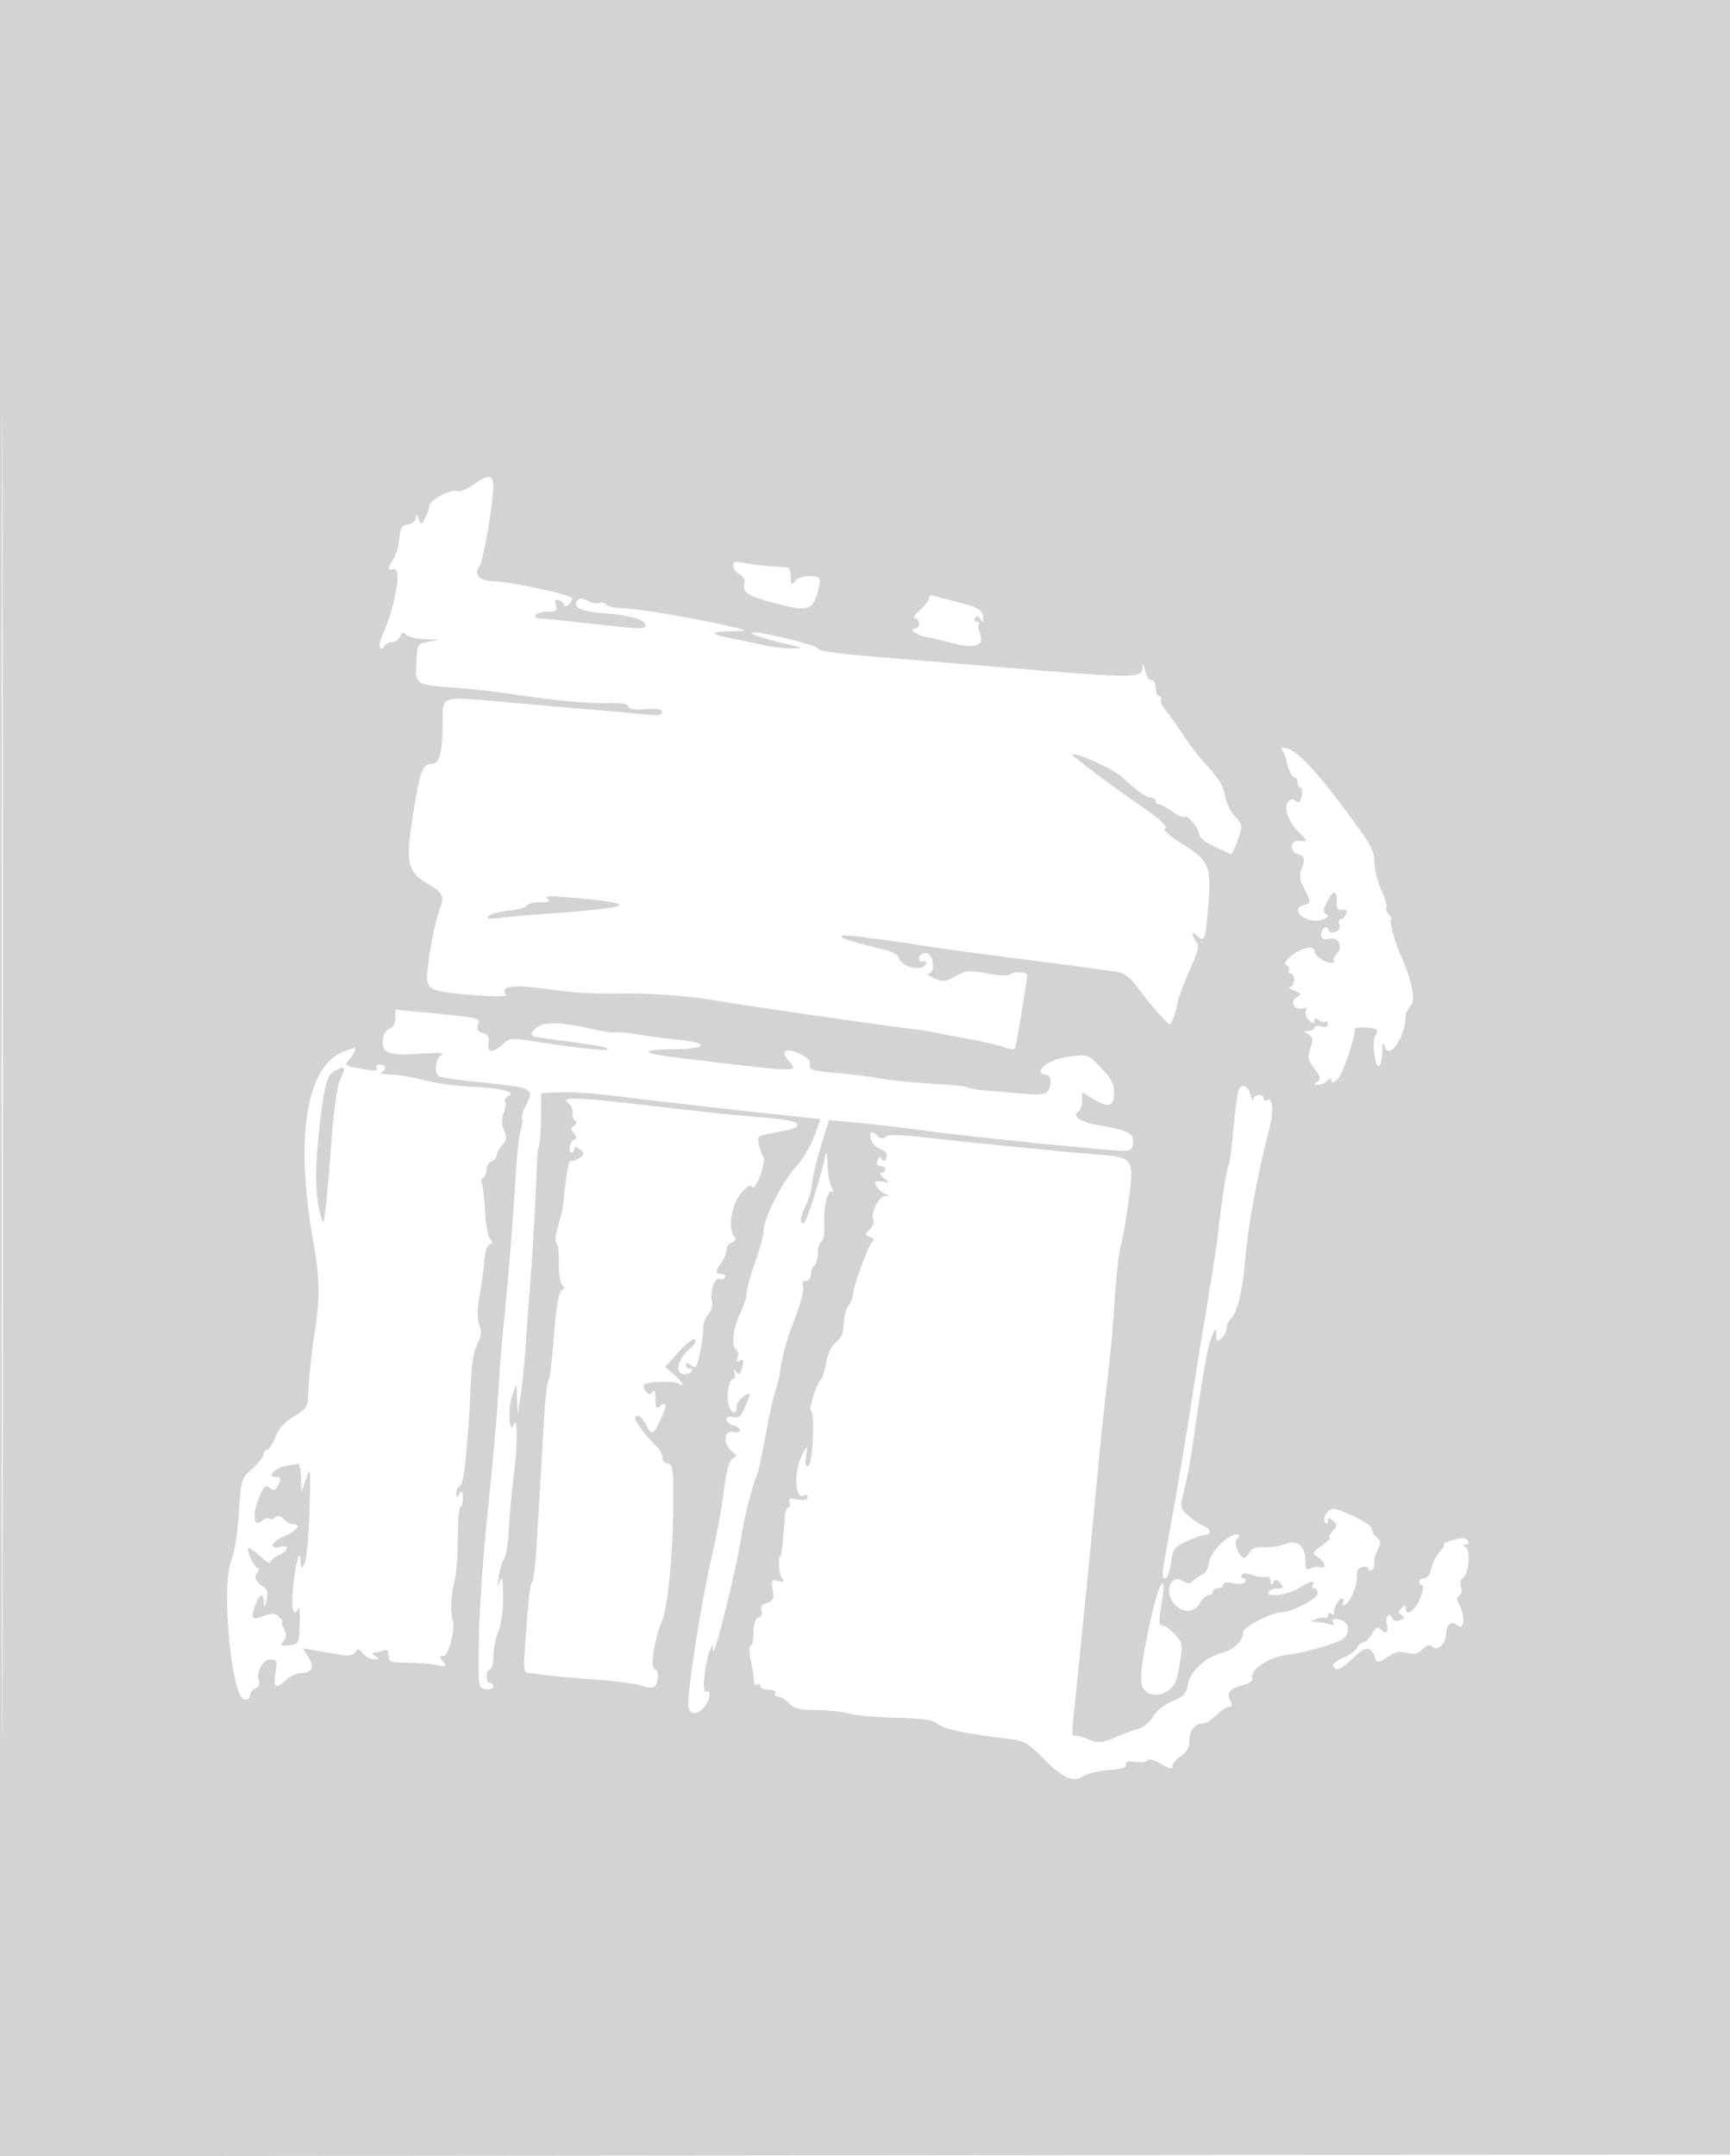 <svg xmlns="http://www.w3.org/2000/svg" width="512" height="638" viewBox="0 0 512 638" version="1.1">
	<path d="M -0 319.002 L -0 638.004 256.250 637.752 L 512.500 637.500 512.752 318.750 L 513.003 -0 256.502 -0 L 0 0 -0 319.002 M 0.494 319.500 C 0.494 494.950, 0.609 566.874, 0.750 479.331 C 0.891 391.788, 0.891 248.238, 0.750 160.331 C 0.609 72.424, 0.494 144.050, 0.494 319.500 M 140.094 143.430 C 138.283 144.767, 136.146 145.609, 135.345 145.302 C 133.458 144.578, 127 148.053, 127 149.793 C 127 150.529, 126.479 152.104, 125.843 153.293 C 124.712 155.406, 124.668 155.411, 123.913 153.478 C 123.292 151.887, 123.127 151.828, 123.070 153.180 C 123.030 154.133, 122.026 154.999, 120.750 155.180 C 118.920 155.440, 118.440 156.235, 118.179 159.433 C 118.002 161.596, 117.215 164.283, 116.429 165.405 C 114.632 167.971, 114.606 169.089, 116.358 168.416 C 119.062 167.378, 117.179 179, 113.219 187.786 C 112.405 189.593, 112.084 191.393, 112.506 191.786 C 112.928 192.179, 113.475 191.938, 113.720 191.250 C 113.966 190.563, 114.981 190, 115.976 190 C 116.972 190, 118.074 189.250, 118.426 188.333 C 118.913 187.062, 119.343 186.943, 120.233 187.833 C 120.875 188.475, 123.448 189.059, 125.950 189.132 C 130.349 189.259, 130.384 189.284, 127 189.882 C 123.558 190.490, 123.495 190.590, 123.192 195.905 C 122.814 202.559, 122.929 202.637, 134.407 203.480 C 139.408 203.847, 146.425 204.602, 150 205.158 C 162.899 207.162, 173.618 208.205, 179.750 208.051 C 183.881 207.948, 186 208.285, 186 209.044 C 186 209.802, 187.700 210.075, 191.001 209.847 C 194.481 209.605, 196.001 209.874, 196.001 210.731 C 196 211.588, 194.710 211.815, 191.750 211.478 C 189.412 211.212, 181.875 210.530, 175 209.964 C 168.125 209.398, 156.425 208.386, 149 207.716 C 130.232 206.022, 131 205.778, 131 213.445 C 131 222.329, 130.122 226, 127.997 226 C 125.189 226, 124.378 227.897, 122.640 238.544 C 119.822 255.803, 120.201 257.727, 127.250 261.928 C 131.259 264.318, 131.599 265.294, 129.941 269.655 C 128.493 273.463, 126.275 285.845, 126.399 289.428 C 126.521 292.977, 127.931 293.466, 141.027 294.502 C 147.131 294.985, 150.052 294.893, 149.642 294.230 C 148.097 291.731, 151.689 291.240, 161.497 292.610 C 170.290 293.839, 175.711 294.146, 185 293.943 C 191.608 293.799, 205.168 294.829, 211 295.918 C 217.540 297.139, 264.907 303.997, 270.500 304.533 C 272.150 304.691, 274.850 305.109, 276.500 305.462 C 278.150 305.815, 282.884 306.728, 287.021 307.490 C 291.158 308.252, 295.754 309.336, 297.236 309.899 C 298.717 310.463, 300.149 310.568, 300.417 310.134 C 300.773 309.559, 304 290.018, 304 288.440 C 304 287.636, 299.979 287.421, 299.216 288.184 C 298.613 288.787, 296.045 288.734, 292.214 288.039 C 286.858 287.068, 285.775 287.160, 282.771 288.848 C 279.816 290.507, 278.996 290.586, 276.438 289.458 C 274.822 288.746, 274.063 288.126, 274.750 288.081 C 277.021 287.934, 276.289 282, 274 282 C 272.855 282, 272 282.667, 272 283.559 C 272 284.416, 272.450 284.840, 273 284.500 C 273.550 284.160, 274 284.310, 274 284.834 C 274 286.476, 271.081 286.994, 268.488 285.813 C 267.120 285.189, 266 284.094, 266 283.378 C 266 282.663, 264.087 281.599, 261.750 281.015 C 251.225 278.386, 249 277.697, 249 277.067 C 249 276.697, 251.588 276.757, 254.750 277.200 C 257.913 277.643, 262.300 278.232, 264.500 278.508 C 266.700 278.785, 271.200 279.460, 274.500 280.010 C 277.800 280.560, 289.275 282.127, 300 283.492 C 318.644 285.867, 323.694 286.540, 330.592 287.570 C 332.798 287.899, 334.561 289.244, 336.749 292.266 C 340.327 297.206, 345.440 303, 346.223 303 C 346.852 303, 348.110 299.446, 348.551 296.422 C 348.717 295.280, 350.306 291.097, 352.081 287.127 C 354.520 281.671, 355.027 279.627, 354.154 278.754 C 353.519 278.119, 353 277.150, 353 276.600 C 353 276.044, 353.533 276.133, 354.200 276.800 C 356.390 278.990, 356.782 278.072, 357.493 269.089 C 358.524 256.056, 358.087 254.910, 350.186 249.926 C 346.509 247.606, 344.055 245.513, 344.734 245.276 C 345.924 244.859, 343.483 242.447, 338.345 238.962 C 330.358 233.545, 317.051 223.615, 317.362 223.304 C 318.238 222.428, 329.363 227.413, 331.962 229.846 C 336.298 233.905, 339.274 236, 340.703 236 C 341.417 236, 342 236.450, 342 237 C 342 237.550, 342.468 238, 343.040 238 C 343.613 238, 345.407 238.981, 347.028 240.179 C 348.649 241.377, 350.266 242.068, 350.620 241.713 C 351.426 240.908, 354.996 245.336, 355.010 247.158 C 355.016 247.896, 356.928 249.372, 359.260 250.438 C 361.592 251.503, 363.788 252.537, 364.140 252.734 C 364.492 252.932, 365.468 251.074, 366.309 248.606 C 367.801 244.228, 367.779 244.053, 365.404 241.491 C 364.066 240.047, 362.766 237.270, 362.517 235.320 C 362.206 232.891, 360.674 230.289, 357.653 227.060 C 355.228 224.467, 351.997 220.356, 350.473 217.923 C 348.950 215.490, 346.642 212.224, 345.345 210.665 C 344.048 209.106, 343.241 207.419, 343.552 206.915 C 343.863 206.412, 343.641 206, 343.059 206 C 342.477 206, 342 204.875, 342 203.500 C 342 202.089, 341.480 201.109, 340.806 201.250 C 340.149 201.387, 339.302 200.150, 338.924 198.500 C 338.382 196.136, 338.212 195.977, 338.118 197.750 C 337.962 200.718, 335.454 200.704, 297.261 197.515 C 280.893 196.148, 264.575 194.794, 261 194.505 C 247.052 193.380, 242.475 192.721, 241.859 191.747 C 241.251 190.787, 226.189 187.086, 223 187.114 C 220.614 187.134, 225.952 189.020, 232.500 190.471 C 237.846 191.654, 238.093 191.810, 234.764 191.900 C 232.710 191.955, 229.110 191.568, 226.764 191.039 C 224.419 190.511, 219.878 189.570, 216.672 188.950 C 209.871 187.633, 209.869 186.859, 216.667 186.771 C 220.943 186.716, 221.154 186.619, 218.500 185.923 C 210.227 183.755, 188.830 180, 184.752 180 C 182.203 180, 179.821 179.519, 179.458 178.932 C 179.095 178.344, 178.150 178.112, 177.359 178.416 C 176.568 178.719, 175.050 178.424, 173.985 177.759 C 172.717 176.967, 171.711 176.889, 171.067 177.533 C 169.055 179.545, 171.768 180.941, 178.669 181.444 C 186.326 182.001, 191 183.340, 191 184.975 C 191 186.284, 190.129 186.258, 174.500 184.490 C 167.350 183.682, 160.686 183.015, 159.691 183.010 C 158.696 183.004, 158.160 182.550, 158.500 182 C 158.840 181.450, 160.472 181, 162.126 181 C 164.677 181, 165.038 180.696, 164.502 179.006 C 164.016 177.476, 164.233 177.152, 165.435 177.613 C 166.296 177.944, 167 178.634, 167 179.146 C 167 179.659, 167.637 179.499, 168.416 178.789 C 169.195 178.080, 169.533 177.212, 169.166 176.860 C 167.989 175.730, 150.390 172, 146.233 172 C 142.045 172, 139.999 169.911, 141.920 167.597 C 142.968 166.333, 146 148.809, 146 144.011 C 146 140.326, 144.501 140.179, 140.094 143.430 M 217 167.385 C 217 168.235, 217.859 169.390, 218.910 169.952 C 220.089 170.583, 220.636 171.675, 220.340 172.807 C 219.698 175.261, 221.332 176.335, 228.735 178.324 C 238.748 181.015, 240.286 180.727, 241.800 175.877 C 242.508 173.609, 242.805 171.471, 242.460 171.127 C 241.211 169.877, 236.471 170.412, 235.282 171.937 C 234.240 173.274, 234.059 173.102, 234.032 170.750 C 234.014 169.238, 233.662 167.961, 233.250 167.914 C 232.838 167.866, 230.475 167.702, 228 167.550 C 225.525 167.397, 222.037 166.950, 220.250 166.557 C 217.678 165.990, 217 166.163, 217 167.385 M 275 176.941 C 275 177.576, 273.762 179.185, 272.250 180.516 C 270.738 181.848, 270.063 182.951, 270.750 182.968 C 272.352 183.009, 272.401 186, 270.800 186 C 268.698 186, 271.530 188.118, 274.124 188.486 C 275.431 188.671, 278.804 189.456, 281.621 190.231 C 288.240 192.052, 291.365 191.091, 290.053 187.639 C 289.544 186.301, 289.399 184.934, 289.731 184.603 C 290.062 184.271, 289.782 184, 289.108 184 C 288.434 184, 288.190 183.502, 288.566 182.893 C 289.043 182.122, 289.510 182.197, 290.110 183.143 C 290.793 184.222, 290.973 184.167, 290.985 182.872 C 291.006 180.591, 289.327 179.576, 283 178.046 C 279.975 177.314, 276.938 176.506, 276.250 176.251 C 275.563 175.995, 275 176.306, 275 176.941 M 379.598 222.143 C 380.065 222.889, 380.507 223.950, 380.580 224.500 C 380.906 226.954, 382.311 230, 383.117 230 C 383.602 230, 384 230.675, 384 231.500 C 384 232.325, 384.388 233, 384.861 233 C 385.335 233, 385.506 234.135, 385.241 235.522 C 384.891 237.350, 384.427 237.770, 383.555 237.046 C 382.749 236.377, 381.997 236.403, 381.275 237.125 C 379.658 238.742, 381.404 243.565, 384.676 246.514 C 386.380 248.051, 386.905 249.002, 386 248.912 C 383.141 248.628, 382.333 249.008, 382.333 250.637 C 382.333 251.538, 383.158 252.490, 384.167 252.754 C 386.124 253.266, 386.325 254.309, 385.078 257.500 C 384.649 258.600, 384.750 260.400, 385.305 261.500 C 388.197 267.240, 388.184 267.139, 386.058 267.695 C 382.735 268.564, 383.893 271.300, 388.008 272.304 C 390.642 272.947, 394.469 271.247, 392.351 270.374 C 391.522 270.033, 391.612 269.080, 392.675 266.950 C 394.520 263.252, 395.749 263.168, 395.608 266.750 C 395.526 268.835, 395.919 269.430, 397.234 269.210 C 398.439 269.008, 398.788 269.389, 398.377 270.460 C 398.052 271.307, 397.336 272, 396.786 272 C 396.236 272, 396.052 272.692, 396.376 273.538 C 396.728 274.455, 396.291 275.335, 395.293 275.718 C 394.364 276.074, 393.444 275.832, 393.225 275.174 C 392.693 273.579, 391 274.722, 391 276.676 C 391 277.785, 391.698 278.100, 393.423 277.770 C 396.305 277.219, 397.629 280.228, 395.459 282.399 C 394.709 283.148, 394.411 284.083, 394.798 284.476 C 395.184 284.869, 394.600 285.035, 393.500 284.845 C 391.312 284.468, 389 282.639, 389 281.286 C 389 279.583, 384.935 280.480, 382.248 282.775 C 380.405 284.349, 379.914 285.295, 380.756 285.646 C 381.447 285.935, 381.758 286.582, 381.447 287.085 C 381.136 287.588, 381.359 288, 381.941 288 C 383.448 288, 383.261 291.987, 381.750 292.063 C 381.063 292.098, 381.625 292.577, 383 293.128 C 385.294 294.047, 385.351 294.214, 383.695 295.146 C 381.522 296.368, 383.224 299.235, 385.584 298.329 C 386.543 297.961, 386.837 298.262, 386.466 299.228 C 386.160 300.027, 386.604 301.257, 387.454 301.962 C 388.667 302.969, 389 302.977, 389 302 C 389 301.072, 389.342 301.039, 390.342 301.869 C 391.080 302.481, 391.980 302.687, 392.342 302.325 C 392.704 301.963, 393 302.244, 393 302.950 C 393 303.741, 392.233 304.033, 391 303.710 C 389.900 303.423, 389 303.595, 389 304.094 C 389 304.592, 388.212 305.014, 387.250 305.030 C 385.622 305.059, 385.618 305.130, 387.192 306.048 C 388.603 306.871, 388.706 307.544, 387.815 310.100 C 386.902 312.719, 387.074 313.609, 388.991 316.201 C 390.810 318.662, 390.976 319.401, 389.867 320.103 C 388.756 320.807, 388.790 320.972, 390.050 320.985 C 390.903 320.993, 392.140 320.460, 392.800 319.800 C 393.733 318.867, 394 318.875, 394 319.839 C 394 320.630, 394.683 320.432, 395.892 319.289 C 397.333 317.927, 401 307.251, 401 304.419 C 401 303.732, 406.611 303.944, 407.325 304.658 C 407.687 305.020, 407.566 305.818, 407.056 306.432 C 405.918 307.804, 406.916 316.170, 408.129 315.420 C 408.608 315.124, 409.045 313.221, 409.100 311.191 C 409.176 308.354, 409.350 308.014, 409.850 309.720 C 411.070 313.886, 415.931 306.835, 415.985 300.821 C 415.993 299.898, 416.670 298.473, 417.489 297.653 C 419.067 296.076, 417.837 289.902, 414.470 282.500 C 412.757 278.732, 410.982 272, 411.703 272 C 412.001 272, 411.676 271.314, 410.980 270.476 C 410.284 269.638, 409.964 268.703, 410.267 268.399 C 410.571 268.095, 409.930 265.834, 408.842 263.375 C 407.754 260.915, 406.834 257.462, 406.799 255.701 C 406.719 251.710, 405.949 250.210, 399.505 241.500 C 389.961 228.598, 384.386 222.539, 381.125 221.525 C 379.266 220.946, 378.934 221.081, 379.598 222.143 M 162 265.917 C 163.167 266.736, 162.685 266.973, 159.833 266.985 C 157.817 266.993, 156.017 267.446, 155.833 267.992 C 155.650 268.537, 153.295 269.190, 150.600 269.442 C 147.904 269.694, 145.204 270.410, 144.600 271.033 C 143.784 271.872, 144.661 272.020, 148 271.605 C 150.475 271.296, 155.875 270.804, 160 270.511 C 188.875 268.457, 190.451 267.394, 167.500 265.456 C 162.461 265.031, 160.920 265.160, 162 265.917 M 117 301.295 C 117 302.864, 116.318 304.083, 115.250 304.423 C 114.170 304.767, 113.420 306.130, 113.291 307.982 C 113.028 311.753, 115.279 312.463, 125.238 311.751 C 129.859 311.420, 131.739 311.566, 130.657 312.172 C 128.845 313.186, 128.398 317.510, 130.003 318.502 C 130.555 318.843, 135.168 319.538, 140.253 320.047 C 158.299 321.853, 158.354 321.880, 155.499 327.354 C 154.680 328.924, 154.228 330.560, 154.493 330.989 C 154.759 331.419, 154.565 333.059, 154.063 334.635 C 153.560 336.211, 152.896 342.225, 152.587 348 C 151.951 359.891, 150.410 378.934, 148.946 393 C 148.402 398.225, 147.710 407.225, 147.408 413 C 147.106 418.775, 145.753 433.920, 144.401 446.656 C 143.050 459.392, 141.844 476.492, 141.722 484.656 C 141.502 499.365, 141.520 499.503, 143.750 499.820 C 144.988 499.995, 146 499.658, 146 499.070 C 146 498.481, 145.550 498, 145 498 C 144.450 498, 144 497.100, 144 496 C 144 494.900, 144.450 494, 145 494 C 145.550 494, 146 492.255, 146 490.122 C 146 487.989, 146.675 484.629, 147.500 482.654 C 148.382 480.543, 148.959 476.271, 148.900 472.282 C 148.824 467.070, 148.597 466.079, 147.922 468 C 147.257 469.893, 147.181 469.529, 147.611 466.500 C 147.923 464.300, 148.642 461.939, 149.209 461.254 C 149.775 460.569, 150.407 456.519, 150.614 452.254 C 150.820 447.989, 151.442 441.205, 151.995 437.178 C 153.200 428.398, 153.250 418.507, 152.073 421.500 C 150.691 425.018, 150.267 416.630, 151.636 412.847 L 152.848 409.500 153.049 414 L 153.250 418.500 154.085 413 C 154.544 409.975, 155.183 403.675, 155.504 399 C 155.825 394.325, 156.521 384.875, 157.050 378 C 157.580 371.125, 158.236 360.100, 158.508 353.500 C 159.058 340.183, 158.980 341.241, 159.621 338.500 C 159.878 337.400, 160.112 333.566, 160.141 329.981 L 160.194 323.461 165.847 323.193 C 168.956 323.045, 176.675 323.583, 183 324.388 C 193.587 325.736, 225.459 329.356, 237.654 330.596 L 242.809 331.120 241.038 336.147 C 240.065 338.912, 237.571 343.047, 235.497 345.337 C 231.414 349.844, 226.013 360.563, 225.979 364.228 C 225.967 365.478, 224.844 369.650, 223.483 373.500 C 222.122 377.350, 221.007 381.428, 221.004 382.562 C 221.002 383.696, 220.100 386.487, 219 388.764 C 216.881 393.149, 216.361 398.487, 217.956 399.473 C 218.482 399.798, 218.631 400.798, 218.286 401.696 C 217.868 402.787, 218.048 403.088, 218.830 402.605 C 220.126 401.804, 220.337 402.957, 219.361 405.502 C 218.845 406.848, 218.538 406.911, 217.767 405.834 C 217.052 404.836, 216.953 404.941, 217.374 406.250 C 217.684 407.212, 217.550 408, 217.077 408 C 215.794 408, 214.873 412.645, 215.589 415.500 C 216.307 418.358, 218 418.879, 218 416.241 C 218 415.273, 218.900 413.919, 220 413.232 C 222.392 411.738, 222.402 411.794, 220.523 416.290 C 219.362 419.071, 218.615 419.712, 217.023 419.296 C 215.815 418.980, 215 419.254, 215 419.977 C 215 420.643, 215.900 421.423, 217 421.710 C 218.100 421.998, 219 422.683, 219 423.233 C 219 423.783, 218.100 423.998, 217 423.710 C 214.097 422.951, 213.909 427.482, 216.757 429.564 C 218.158 430.589, 218.164 430.813, 216.810 431.608 C 215.784 432.210, 214.927 435.425, 214.173 441.500 C 213.558 446.450, 212.138 454.325, 211.016 459 C 207.605 473.210, 203.033 502.410, 203.774 505.245 C 204.367 507.512, 206.255 507.481, 208.345 505.171 C 210.207 503.114, 210.635 499.489, 208.889 500.569 C 207.674 501.319, 208.561 492.209, 210.063 488.500 L 210.873 486.500 211.016 488.500 C 211.226 491.462, 218.185 463.249, 219.525 454 C 220.254 448.971, 222.661 439.557, 224 436.500 C 224.481 435.400, 225.616 430.225, 226.521 425 C 227.426 419.775, 228.761 413.700, 229.488 411.500 C 230.215 409.300, 230.824 406.825, 230.840 406 C 230.876 404.175, 232.865 396.255, 233.980 393.500 C 236.728 386.703, 238.116 381.745, 237.626 380.468 C 237.288 379.588, 237.651 379, 238.531 379 C 239.339 379, 240 378.127, 240 377.059 C 240 375.991, 240.450 374.840, 241 374.500 C 241.550 374.160, 242 372.585, 242 371 C 242 369.415, 242.486 367.817, 243.081 367.450 C 243.675 367.083, 244.058 364.919, 243.932 362.641 C 243.643 357.449, 244.928 351.837, 246.222 352.637 C 246.763 352.972, 246.709 352.325, 246.100 351.186 C 245.495 350.056, 244.948 346.964, 244.884 344.316 C 244.820 341.667, 244.587 340.400, 244.367 341.500 C 243.110 347.764, 238.591 362, 237.860 362 C 236.568 362, 236.832 359.846, 238.521 356.607 C 239.351 355.016, 240.179 352.059, 240.361 350.035 C 240.543 348.012, 241.735 342.999, 243.008 338.895 L 245.324 331.434 253.912 332.227 C 258.635 332.663, 267.225 333.671, 273 334.468 C 282.928 335.838, 316.870 339.393, 329.154 340.349 C 334.521 340.767, 334.831 340.665, 335.279 338.322 C 335.828 335.448, 333.801 334.379, 325.074 332.941 C 319.757 332.065, 317.050 330.205, 319.178 328.890 C 319.768 328.526, 320.250 327.092, 320.250 325.704 L 320.250 323.181 323.375 325.087 C 328.076 327.953, 329.587 327.588, 329.701 323.557 C 329.778 320.851, 328.966 319.239, 325.906 316.022 C 322.070 311.989, 321.936 311.939, 316.756 312.594 C 311.838 313.216, 308 315.215, 308 317.155 C 308 317.620, 308.675 318, 309.500 318 C 311.134 318, 311.477 320.699, 310.115 322.848 C 309.460 323.881, 307.542 324.042, 301.881 323.538 C 297.821 323.176, 292.880 322.751, 290.900 322.592 C 288.920 322.433, 286.884 322.046, 286.375 321.732 C 285.867 321.418, 280.962 320.917, 275.476 320.619 C 269.989 320.320, 263.250 319.646, 260.500 319.120 C 257.750 318.594, 251.844 317.849, 247.375 317.464 C 240.473 316.869, 239.315 316.512, 239.685 315.096 C 239.984 313.955, 239.009 312.898, 236.598 311.748 C 232.562 309.824, 230.830 311.049, 233.467 313.964 C 236.342 317.140, 235.765 317.159, 214 314.595 C 195.383 312.403, 192 311.871, 192 311.136 C 192 310.786, 195.124 310.489, 198.942 310.475 C 209.404 310.437, 210.413 308.602, 200.500 307.640 C 197.200 307.320, 191.848 306.608, 188.607 306.058 C 185.366 305.508, 182.407 305.249, 182.031 305.481 C 181.655 305.713, 178.490 305.237, 174.998 304.423 C 165.943 302.310, 160.614 302.243, 158.640 304.217 C 156.236 306.621, 156.205 306.606, 166.250 307.925 C 177.595 309.415, 180.374 309.959, 179.762 310.571 C 179.288 311.046, 168.991 309.877, 157.200 308.011 C 151.499 307.109, 150.698 307.203, 148.762 309.007 C 145.835 311.734, 144.030 311.566, 144.565 308.616 C 144.888 306.836, 144.469 306.094, 142.909 305.686 C 141.381 305.287, 140.986 304.620, 141.436 303.202 C 142.098 301.117, 142.430 301.188, 123.750 299.378 L 117 298.724 117 301.295 M 102.480 310.850 C 90.803 314.608, 87.116 335.664, 92.647 367 C 94.648 378.337, 94.757 384.070, 93.160 394.036 C 92.100 400.656, 91.358 408.049, 91.089 414.686 C 91.030 416.143, 89.680 417.614, 87.045 419.095 C 84.359 420.604, 82.597 422.550, 81.553 425.159 C 80.708 427.271, 79.563 429, 79.008 429 C 78.454 429, 78 429.592, 78 430.316 C 78 431.040, 76.499 432.961, 74.665 434.584 C 71.406 437.470, 71.316 437.765, 70.716 447.621 C 70.366 453.362, 69.370 459.534, 68.403 461.951 C 65.410 469.430, 68.486 502.097, 72.250 502.814 C 73.272 503.008, 74 502.537, 74 501.680 C 74 500.874, 74.722 499.937, 75.604 499.599 C 76.524 499.245, 76.962 498.344, 76.632 497.483 C 75.658 494.944, 77.745 491, 80.063 491 C 81.974 491, 82.111 491.382, 81.500 495 C 80.747 499.457, 81.583 499.969, 84.770 497 C 85.950 495.900, 88.023 495, 89.375 495 C 92.475 495, 93.133 493.184, 91.143 490.117 L 89.596 487.734 93.548 488.396 C 95.722 488.760, 99.014 489.326, 100.865 489.652 C 103.155 490.056, 104.519 489.807, 105.134 488.873 C 105.878 487.743, 106.276 487.810, 107.379 489.250 C 108.117 490.212, 109.571 490.993, 110.610 490.985 C 112.196 490.972, 112.259 490.814, 111 490 C 110.139 489.444, 109.998 489.024, 110.668 489.015 C 111.311 489.007, 112.548 488.727, 113.418 488.393 C 114.552 487.958, 115 488.383, 115 489.893 C 115 491.774, 115.576 492, 120.375 492 C 123.331 492, 127.269 492.301, 129.125 492.669 C 132.192 493.276, 132.375 493.185, 131.128 491.669 C 129.954 490.241, 129.973 490, 131.264 490 C 132.724 490, 134.830 481.904, 133.995 479.500 C 133.251 477.357, 133.504 471.333, 134.478 468 C 135.040 466.075, 135.500 460.338, 135.500 455.252 C 135.500 450.166, 135.838 446.003, 136.250 446.002 C 136.662 446.001, 136.993 444.762, 136.985 443.250 C 136.973 441.107, 136.755 440.831, 136 442 C 135.162 443.297, 135.029 443.275, 135.015 441.833 C 135.007 440.917, 135.478 440.007, 136.062 439.813 C 136.646 439.618, 137.373 436.543, 137.678 432.979 C 137.983 429.416, 138.386 424.925, 138.573 423 C 138.759 421.075, 139.085 415.225, 139.297 410 C 139.546 403.856, 140.242 399.482, 141.266 397.618 C 142.450 395.464, 142.603 394.085, 141.872 392.163 C 141.334 390.748, 141.182 387.881, 141.535 385.792 C 142.719 378.784, 143.036 376.521, 143.389 372.543 C 143.582 370.367, 144.267 368.411, 144.912 368.196 C 145.767 367.911, 145.788 367.449, 144.989 366.486 C 144.386 365.761, 143.729 361.995, 143.527 358.118 C 143.325 354.240, 142.892 350.634, 142.564 350.103 C 142.236 349.572, 142.425 348.856, 142.984 348.510 C 143.543 348.165, 144 347.057, 144 346.048 C 144 345.039, 144.675 343.955, 145.500 343.638 C 146.325 343.322, 147 342.522, 147 341.860 C 147 341.199, 147.746 339.833, 148.659 338.825 C 150.008 337.334, 150.105 336.526, 149.182 334.500 C 148.403 332.790, 148.355 331.196, 149.030 329.420 C 149.572 327.997, 149.777 326.448, 149.486 325.978 C 149.196 325.508, 149.693 324.712, 150.591 324.209 C 152.790 322.979, 147.911 321.882, 138.500 321.491 C 134.650 321.331, 128.735 320.480, 125.356 319.600 C 121.976 318.720, 117.476 317.964, 115.356 317.921 C 113.235 317.878, 112.063 317.615, 112.750 317.338 C 114.519 316.624, 114.304 315, 112.441 315 C 111.584 315, 111.178 315.479, 111.539 316.064 C 111.985 316.784, 110.955 316.921, 108.348 316.486 C 101.978 315.424, 101.642 315.215, 103.426 313.431 C 104.717 312.140, 105.674 309.731, 104.750 310.100 C 104.612 310.155, 103.591 310.492, 102.480 310.850 M 98.828 317.036 C 96.569 318.355, 95.773 321.777, 94.185 337 C 93.160 346.827, 93.388 354.310, 94.869 359.500 C 95.712 362.455, 95.734 362.433, 96.331 358 C 96.664 355.525, 97.445 346.525, 98.068 338 C 98.719 329.078, 99.793 321.268, 100.600 319.596 C 102.558 315.536, 102.224 315.055, 98.828 317.036 M 366.560 322.705 C 366.182 323.689, 365.494 328.858, 365.031 334.190 C 364.568 339.523, 363.914 344.330, 363.579 344.873 C 363.004 345.803, 361.331 356.736, 360.431 365.438 C 360.208 367.604, 358.854 376.379, 357.423 384.938 C 355.992 393.497, 354.204 404.550, 353.450 409.500 C 351.130 424.721, 348.241 441.977, 346.085 453.500 C 343.732 466.076, 343.653 467, 344.939 467 C 345.455 467, 346.188 464.928, 346.568 462.395 C 347.178 458.324, 347.679 457.606, 350.879 456.206 C 354.619 454.570, 355.302 454.337, 357 454.125 C 358.639 453.920, 358.134 452.180, 356.250 451.541 C 355.288 451.215, 353.293 449.882, 351.817 448.580 C 349.161 446.235, 349.148 446.160, 350.493 440.856 C 351.240 437.910, 352.362 431.900, 352.985 427.500 C 355.926 406.756, 357.421 398.262, 358.620 395.500 C 359.823 392.728, 359.925 392.680, 359.961 394.872 C 359.994 396.867, 360.239 397.046, 361.500 396 C 362.325 395.315, 363 393.965, 363 393 C 363 392.035, 363.644 390.710, 364.431 390.057 C 366.158 388.624, 367.952 380.850, 368.599 372 C 369.186 363.959, 372.477 345.933, 375.130 336.225 C 377.024 329.297, 376.929 324.308, 374.928 325.544 C 374.418 325.860, 374 325.641, 374 325.059 C 374 323.555, 371.021 323.738, 370.900 325.250 C 370.845 325.938, 370.496 325.408, 370.123 324.074 C 369.275 321.040, 367.465 320.345, 366.560 322.705 M 168.096 326.282 C 168.974 326.952, 169.577 328.286, 169.435 329.246 C 169.294 330.206, 169.636 331.275, 170.196 331.621 C 170.842 332.021, 170.742 332.541, 169.921 333.049 C 168.866 333.701, 168.869 334.137, 169.937 335.424 C 170.656 336.291, 170.792 337, 170.239 337 C 169.686 337, 168.998 337.900, 168.710 339 C 168.423 340.100, 168.595 341, 169.094 341 C 169.592 341, 170 340.495, 170 339.878 C 170 339.130, 170.532 339.196, 171.590 340.075 C 173.038 341.276, 173.025 341.509, 171.443 342.665 C 170.487 343.364, 169.358 343.721, 168.933 343.459 C 168.302 343.069, 167.592 347.203, 166.521 357.500 C 166.464 358.050, 165.830 360.510, 165.112 362.968 C 164.393 365.425, 164.187 367.562, 164.653 367.718 C 165.119 367.873, 165.453 370.587, 165.397 373.750 C 165.339 376.940, 165.784 379.834, 166.397 380.250 C 167.177 380.780, 167.118 381.247, 166.198 381.841 C 165.338 382.397, 164.579 386.841, 163.967 394.905 C 163.457 401.627, 162.768 407.566, 162.437 408.102 C 161.728 409.250, 161.261 414.308, 160.417 430 C 160.077 436.325, 159.647 443.750, 159.460 446.500 C 159.274 449.250, 158.913 454.960, 158.658 459.188 C 158.403 463.417, 157.898 467.356, 157.535 467.943 C 156.825 469.093, 156.423 472.621, 155.452 486.250 C 154.880 494.280, 154.979 495.007, 156.664 495.083 C 157.674 495.129, 159.625 495.357, 161 495.590 C 162.375 495.823, 168.900 496.416, 175.500 496.908 C 182.100 497.400, 188.663 498.257, 190.083 498.813 C 191.504 499.369, 193.079 499.526, 193.583 499.162 C 194.936 498.185, 195.159 494, 193.859 494 C 192.310 494, 193.565 485.184, 195.887 479.754 C 197.646 475.640, 199.163 460.262, 199.266 445.500 C 199.341 434.747, 199.095 433, 197.500 433 C 196.675 433, 196 432.200, 196 431.222 C 196 430.244, 195.213 428.744, 194.250 427.887 C 191.879 425.778, 188 420.748, 188 419.783 C 188 418.024, 190.120 419.168, 191.182 421.500 C 192.693 424.817, 193.314 424.662, 195.315 420.466 C 197.444 416, 197.514 414.329, 195.500 416 C 194.217 417.064, 193.998 416.756, 193.985 413.872 C 193.975 411.719, 193.672 410.969, 193.146 411.797 C 192.484 412.842, 192.088 412.811, 191.113 411.636 C 190.448 410.834, 190.295 409.936, 190.773 409.640 C 192.191 408.764, 199.497 408.571, 200.798 409.375 C 202.954 410.708, 202.062 408.958, 199.433 406.696 L 196.866 404.488 200.873 400.017 C 203.077 397.558, 205.244 395.912, 205.690 396.359 C 206.135 396.806, 205.494 397.988, 204.264 398.985 C 201.028 401.609, 199.652 405.652, 201.724 406.448 C 202.610 406.788, 203.799 406.601, 204.367 406.033 C 205.078 405.322, 205.025 405, 204.200 405 C 203.540 405, 203 404.495, 203 403.878 C 203 403.072, 203.400 403.087, 204.416 403.930 C 205.548 404.869, 205.964 404.688, 206.492 403.024 C 207.363 400.281, 208.190 394.995, 208.135 392.529 C 208.111 391.444, 208.802 389.771, 209.671 388.811 C 210.591 387.794, 211.017 386.173, 210.691 384.926 C 210.012 382.330, 211.630 377.653, 212.929 378.456 C 213.442 378.773, 214.144 378.575, 214.490 378.016 C 214.835 377.457, 214.416 377, 213.559 377 C 211.635 377, 211.628 376.077, 213.532 373.559 C 214.339 372.491, 215 370.852, 215 369.916 C 215 368.980, 215.726 367.936, 216.613 367.595 C 217.755 367.157, 217.930 366.616, 217.214 365.738 C 215.361 363.472, 216.530 356.347, 219.293 353.063 C 221.004 351.030, 222.119 350.383, 222.591 351.148 C 223.015 351.833, 223.988 350.514, 224.986 347.901 C 225.910 345.481, 226.354 343.050, 225.971 342.500 C 225.589 341.950, 224.989 340.298, 224.639 338.829 C 224.074 336.461, 224.341 336.093, 227.001 335.579 C 228.650 335.261, 231.350 334.739, 233 334.421 C 234.650 334.102, 236 333.435, 236 332.940 C 236 331.769, 233.283 331.236, 223.500 330.490 C 219.100 330.154, 206.144 328.782, 194.709 327.440 C 170.889 324.645, 165.652 324.417, 168.096 326.282 M 257.730 337.077 C 258.029 338.219, 259.328 339.555, 260.618 340.045 C 262.220 340.654, 262.766 341.447, 262.342 342.552 C 261.906 343.686, 261.507 343.820, 261 343 C 260.491 342.177, 260.099 342.299, 259.671 343.416 C 259.286 344.418, 259.602 345, 260.531 345 C 261.339 345, 262 345.450, 262 346 C 262 346.550, 261.464 347, 260.809 347 C 260.154 347, 260.491 347.708, 261.559 348.574 C 263.451 350.109, 263.444 350.136, 261.250 349.668 C 260.012 349.404, 259.007 349.483, 259.015 349.844 C 259.043 351.043, 260.480 352.693, 262 353.271 C 263.257 353.750, 263.236 353.855, 261.871 353.921 C 260.029 354.010, 257.459 359.316, 258.467 360.947 C 258.830 361.535, 258.369 362.774, 257.441 363.702 C 255.860 365.283, 255.867 365.427, 257.561 366.021 C 258.714 366.426, 258.967 366.902, 258.262 367.338 C 257.118 368.045, 252.655 380.171, 252.412 383.232 C 252.337 384.185, 251.719 385.634, 251.039 386.453 C 250.360 387.272, 249.758 389.642, 249.703 391.721 C 249.633 394.345, 248.925 396.036, 247.388 397.254 C 246.051 398.313, 244.893 400.690, 244.465 403.254 C 244.074 405.589, 243.456 407.725, 243.090 408 C 241.775 408.988, 239.185 416.997, 240.015 417.509 C 241.293 418.299, 240.498 433.334, 239.154 433.782 C 238.388 434.037, 238.199 433.078, 238.575 430.830 C 239.067 427.893, 238.987 427.732, 237.898 429.463 C 234.795 434.392, 234.962 444.378, 238.113 442.430 C 238.601 442.129, 239 442.415, 239 443.066 C 239 443.844, 237.987 444.047, 236.044 443.659 C 233.713 443.193, 233.208 443.377, 233.651 444.534 C 233.961 445.340, 233.814 446, 233.326 446 C 232.838 446, 232.354 447.462, 232.251 449.250 C 232.009 453.471, 231.232 460.500, 231.008 460.500 C 230.195 460.500, 230.498 465.814, 231.375 466.923 C 232.293 468.085, 232.101 468.244, 230.332 467.788 C 228.369 467.283, 228.213 467.537, 228.689 470.470 C 229.133 473.208, 228.868 473.801, 226.977 474.296 C 225.438 474.698, 224.931 475.379, 225.353 476.478 C 225.714 477.418, 225.356 478.310, 224.483 478.645 C 223.524 479.013, 223 480.589, 223 483.107 C 223 485.248, 222.610 487, 222.134 487 C 221.655 487, 221.680 488.898, 222.189 491.250 C 222.695 493.587, 223.112 496.297, 223.115 497.272 C 223.118 498.246, 223.544 498.782, 224.061 498.463 C 224.577 498.143, 225 498.359, 225 498.941 C 225 499.523, 226.152 500, 227.559 500 C 229.010 500, 229.851 500.433, 229.500 501 C 229.160 501.550, 229.514 502, 230.286 502 C 231.058 502, 232.505 502.900, 233.500 504 C 234.931 505.582, 236.585 506.001, 241.405 506.006 C 244.757 506.009, 249.138 506.466, 251.139 507.022 C 253.140 507.578, 259.515 508.146, 265.305 508.285 C 273.322 508.478, 276.269 508.924, 277.666 510.159 C 279.358 511.654, 285.716 512.982, 298.616 514.535 C 302.986 515.061, 304.370 515.807, 308.116 519.656 C 314.334 526.045, 317.482 527.569, 320.447 525.627 C 321.709 524.800, 325.162 523.966, 328.121 523.773 C 331.820 523.532, 333.415 523.024, 333.229 522.148 C 333.040 521.259, 333.870 521.017, 335.974 521.349 C 337.633 521.610, 339.257 521.393, 339.583 520.865 C 339.926 520.311, 341.616 520.756, 343.588 521.919 C 346.127 523.418, 347 523.587, 347 522.581 C 347 521.838, 348.125 520.493, 349.500 519.592 C 351.173 518.496, 352 517.036, 352 515.177 C 352 512.174, 353.584 510, 355.771 510 C 356.526 510, 357.770 509.437, 358.537 508.750 C 361.861 505.769, 362.980 505, 363.993 505 C 364.741 505, 364.760 504.420, 364.056 503.105 C 362.856 500.863, 364.088 499.518, 368.315 498.457 C 369.870 498.067, 370.918 497.228, 370.667 496.575 C 369.670 493.975, 376.128 489.935, 382 489.485 C 384.807 489.270, 392.068 487.303, 396.288 485.615 C 399.915 484.164, 399.812 479.686, 396.139 479.166 C 394.451 478.927, 393.999 479.189, 394.553 480.086 C 395.105 480.980, 394.826 481.147, 393.582 480.670 C 392.622 480.301, 390.861 479.968, 389.668 479.930 C 387.577 479.862, 387.571 479.831, 389.500 479.055 C 390.600 478.612, 391.837 478.446, 392.250 478.684 C 392.663 478.923, 393 478.615, 393 478 C 393 477.385, 393.461 477.167, 394.025 477.515 C 394.588 477.864, 394.967 477.778, 394.866 477.324 C 394.564 475.968, 396.143 473, 397.166 473 C 397.690 473, 397.840 473.450, 397.500 474 C 397.160 474.550, 397.246 474.997, 397.691 474.994 C 399.151 474.982, 401.843 469.176, 401.565 466.639 C 401.376 464.919, 401.862 464.008, 403.146 463.672 C 404.166 463.405, 405 463.622, 405 464.153 C 405 464.684, 405.474 464.825, 406.053 464.467 C 406.632 464.110, 406.919 463.295, 406.690 462.658 C 406.461 462.021, 406.876 460.308, 407.611 458.851 C 408.748 456.597, 408.727 456.019, 407.474 454.978 C 406.663 454.305, 406 453.175, 406 452.467 C 406 451.243, 400 447.916, 395.331 446.551 C 393.200 445.928, 390.897 449.230, 392.409 450.742 C 392.734 451.067, 393 450.753, 393 450.044 C 393 449.002, 393.292 448.998, 394.525 450.021 C 395.887 451.151, 395.870 451.486, 394.370 453.143 C 393.446 454.165, 393.072 455, 393.539 455 C 394.006 455, 392.983 456.037, 391.266 457.304 C 388.295 459.496, 388.237 459.667, 390.071 460.812 C 392.200 462.142, 392.734 464.430, 390.750 463.718 C 390.063 463.472, 388.788 463.635, 387.917 464.081 C 386.644 464.733, 386.333 464.304, 386.333 461.898 C 386.333 457.436, 383.872 455.396, 380.281 456.884 C 378.713 457.533, 375.944 457.951, 374.128 457.813 C 371.856 457.640, 370.525 458.098, 369.863 459.281 C 368.550 461.626, 367.521 461.439, 366.238 458.623 C 365.451 456.897, 365.462 455.938, 366.277 455.123 C 367.108 454.292, 367.022 454.011, 365.950 454.041 C 363.272 454.116, 358.018 459.514, 357.776 462.439 C 357.648 463.978, 356.859 465.497, 356.022 465.813 C 355.185 466.129, 353.915 466.966, 353.201 467.672 C 352.167 468.693, 351.497 468.705, 349.920 467.728 C 346.627 465.687, 344.562 470.735, 347.250 474.254 C 349.563 477.283, 353.429 477.435, 354.969 474.558 C 355.722 473.151, 356.937 472, 357.669 472 C 358.401 472, 359 471.550, 359 471 C 359 470.450, 359.675 470, 360.500 470 C 361.325 470, 362 469.514, 362 468.921 C 362 468.249, 363.098 468.082, 364.905 468.479 C 366.571 468.845, 368.089 468.666, 368.464 468.059 C 368.824 467.476, 368.615 467, 368 467 C 367.385 467, 367.149 466.567, 367.476 466.038 C 367.855 465.426, 369.028 465.441, 370.708 466.079 C 372.158 466.630, 373.942 466.852, 374.672 466.572 C 375.456 466.272, 376.006 466.767, 376.015 467.781 C 376.027 469.067, 376.238 469.173, 376.854 468.203 C 377.511 467.166, 377.935 467.217, 378.961 468.453 C 380.049 469.764, 379.930 470, 378.181 470 C 377.047 470, 375.840 470.450, 375.500 471 C 374.387 472.802, 380.847 472.064, 384.226 470.004 C 387.798 467.826, 389.468 467.434, 388.500 469 C 388.160 469.550, 388.359 470, 388.941 470 C 389.523 470, 390 470.691, 390 471.536 C 390 472.995, 382.341 477, 379.550 477 C 376.563 477, 367.998 481.350, 367.968 482.883 C 367.915 485.584, 365.396 488.052, 361.632 489.091 C 356.529 490.500, 352.339 494.382, 351.585 498.397 C 351.058 501.207, 350.240 502.087, 346.919 503.416 C 344.572 504.355, 342.188 506.253, 341.205 507.966 C 340.277 509.582, 338.389 511.185, 337.009 511.529 C 335.629 511.873, 333.150 512.746, 331.500 513.470 C 326.119 515.830, 325.094 515.937, 321.652 514.499 C 319.783 513.718, 317.986 513.347, 317.658 513.675 C 317.330 514.003, 317.289 512.073, 317.567 509.386 C 320.281 483.145, 323.317 452.521, 324.544 439 C 325.367 429.925, 326.723 416.875, 327.556 410 C 328.389 403.125, 329.276 394.125, 329.529 390 C 330.278 377.738, 331.041 370.684, 331.961 367.500 C 332.438 365.850, 333.404 360.058, 334.109 354.629 C 335.662 342.656, 335.497 342.439, 324.165 341.560 C 314.646 340.821, 288.061 338.184, 273.778 336.562 C 266.436 335.728, 262.732 335.668, 262.028 336.372 C 261.324 337.076, 260.622 337.022, 259.800 336.200 C 257.989 334.389, 257.123 334.755, 257.730 337.077 M 84.823 433.709 C 81.668 434.192, 78.727 437, 81.378 437 C 83.202 437, 83.395 437.828, 82.061 439.936 C 81.348 441.063, 80.843 441.115, 79.715 440.178 C 78.525 439.191, 77.979 439.767, 76.544 443.524 C 74.558 448.725, 75.065 452.021, 77.536 449.970 C 78.368 449.280, 79.334 449, 79.682 449.349 C 80.031 449.697, 80.860 449.531, 81.525 448.979 C 82.362 448.285, 83.122 448.442, 83.990 449.488 C 84.680 450.319, 85.865 451, 86.622 451 C 89.387 451, 87.898 453.057, 84.006 454.614 C 80.101 456.177, 79.378 458.657, 83.113 457.681 C 85.880 456.957, 85.415 458.854, 82.500 460.182 C 81.125 460.808, 80 461.783, 80 462.348 C 80 462.912, 78.655 462.085, 77.010 460.510 C 75.366 458.935, 73.796 457.871, 73.521 458.146 C 72.815 458.852, 75.317 463.983, 76.372 463.992 C 76.852 463.996, 76.766 464.578, 76.180 465.284 C 75.013 466.689, 75.655 468.170, 78.043 469.585 C 79.163 470.249, 79.401 471.323, 78.911 473.500 C 78.382 475.853, 78.211 476.014, 78.118 474.250 C 77.943 470.920, 76.640 471.518, 75.394 475.500 C 74.209 479.284, 74.502 479.520, 78.505 477.998 C 80.526 477.230, 81.489 477.346, 82.641 478.498 C 83.467 479.324, 83.870 480, 83.536 480 C 83.203 480, 83.427 480.929, 84.034 482.064 C 84.864 483.614, 84.825 484.506, 83.876 485.649 C 82.788 486.960, 83.020 487.124, 85.557 486.835 C 88.424 486.509, 88.505 486.344, 88.701 480.500 C 88.812 477.200, 88.662 475.063, 88.368 475.750 C 86.963 479.034, 86.136 476.329, 86.685 470.250 C 87.365 462.729, 88.800 457.541, 88.967 462 C 89.051 464.246, 89.168 464.315, 90.117 462.684 C 90.698 461.686, 91.362 454.711, 91.593 447.184 C 91.982 434.500, 91.910 433.792, 90.611 437.500 L 89.210 441.500 89.105 437.250 C 89.047 434.913, 88.662 433.067, 88.250 433.150 C 87.838 433.232, 86.295 433.484, 84.823 433.709 M 429 456 C 427.625 456.440, 426.855 456.845, 427.289 456.900 C 427.723 456.955, 427.210 457.931, 426.150 459.069 C 425.090 460.207, 423.959 462.457, 423.636 464.069 C 423.295 465.773, 422.411 467, 421.525 467 C 420.686 467, 420 467.450, 420 468 C 420 468.550, 420.414 469, 420.920 469 C 421.425 469, 421.132 470.800, 420.268 473 C 418.812 476.706, 416 478.551, 416 475.800 C 416 474.889, 415.701 474.899, 414.758 475.842 C 413.770 476.830, 413.787 477.250, 414.842 477.902 C 415.874 478.540, 415.766 478.876, 414.353 479.418 C 413.347 479.804, 412.381 479.644, 412.186 479.057 C 411.430 476.790, 409.810 478.106, 410.411 480.500 C 411.061 483.090, 410.152 483.752, 408.380 481.980 C 407.686 481.286, 406.928 481.766, 406.011 483.480 C 405.269 484.866, 404.111 486, 403.438 486 C 402.765 486, 401.947 486.695, 401.621 487.545 C 401.295 488.395, 399.429 489.759, 397.474 490.575 C 395.519 491.392, 394.189 492.497, 394.519 493.030 C 395.521 494.652, 396.694 494.154, 400.642 490.431 C 404.504 486.788, 405.823 486.969, 407.280 491.341 C 407.487 491.962, 408.843 491.552, 410.566 490.349 C 412.777 488.805, 414.195 488.492, 416.318 489.082 C 418.452 489.674, 419.581 489.419, 420.968 488.032 C 422.256 486.744, 423.114 486.514, 423.858 487.258 C 425.369 488.769, 428 486.342, 428 483.437 C 428 480.547, 429.626 479.445, 431.544 481.036 C 433.374 482.555, 433.630 478.045, 431.897 474.807 C 431.085 473.291, 431.094 472.560, 431.931 472.043 C 432.556 471.656, 432.762 470.543, 432.388 469.569 C 432.014 468.595, 432.212 467.487, 432.827 467.107 C 434.622 465.997, 435.400 458.869, 433.834 457.876 C 432.754 457.192, 432.749 457.028, 433.809 457.015 C 434.529 457.007, 434.840 456.550, 434.500 456 C 433.795 454.860, 432.560 454.860, 429 456 M 341.126 476.743 C 338.099 489.712, 337.084 497.257, 338.105 499.182 C 340.366 503.443, 347.370 501.398, 348.402 496.176 C 350.258 486.793, 350.234 486.355, 347.720 483.643 C 346.373 482.189, 344.760 481, 344.135 481 C 342.840 481, 342.819 480.328, 343.906 473.714 C 345.273 465.411, 343.259 467.604, 341.126 476.743" stroke="none" fill="lightgray" fill-rule="evenodd"/>
</svg>